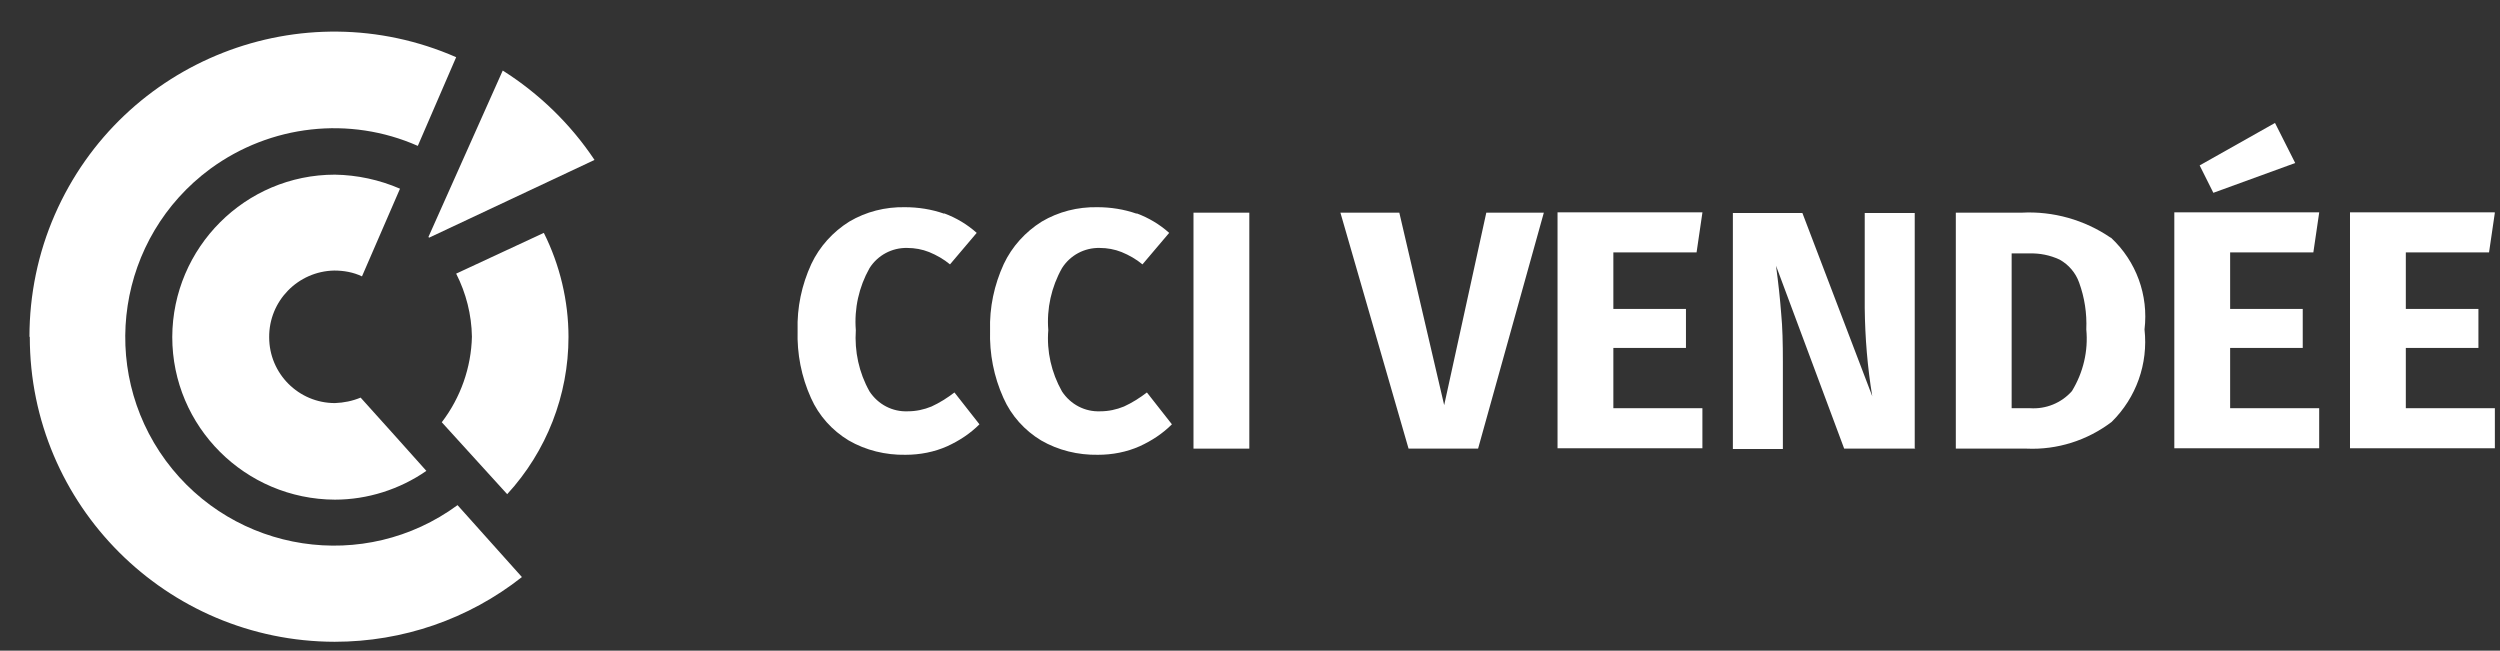 <svg width="73" height="19" viewBox="0 0 73 19" fill="none" xmlns="http://www.w3.org/2000/svg">
<rect x="0" y="0" width="73" height="19" fill="#333333" stroke="none"/>
<path d="M0.87 9.84C0.87 14.75 4.86 18.73 9.77 18.74C11.76 18.74 13.68 18.08 15.24 16.85L13.36 14.75C10.65 16.74 6.84 16.16 4.84 13.45C2.85 10.74 3.43 6.93 6.14 4.93C7.9 3.64 10.21 3.38 12.2 4.26L13.32 1.67C8.82 -0.3 3.57 1.76 1.6 6.27C1.11 7.39 0.86 8.61 0.86 9.83" fill="white"/>
<path d="M5.03 9.84C5.03 12.46 7.16 14.58 9.78 14.59C10.73 14.59 11.67 14.29 12.45 13.75C12.45 13.75 10.69 11.78 10.53 11.61C10.29 11.71 10.04 11.76 9.78 11.77C8.72 11.77 7.86 10.91 7.86 9.85C7.85 8.79 8.7 7.92 9.76 7.9C10.04 7.9 10.32 7.95 10.57 8.07L11.68 5.51C11.08 5.25 10.43 5.11 9.78 5.1C7.16 5.1 5.04 7.23 5.03 9.84Z" fill="white"/>
<path d="M13.32 7.99C13.61 8.56 13.77 9.19 13.78 9.83C13.76 10.73 13.45 11.61 12.9 12.33L14.81 14.43C15.96 13.18 16.6 11.54 16.6 9.84C16.6 8.79 16.35 7.74 15.88 6.8L13.32 7.99Z" fill="white"/>
<path d="M12.53 6.94L17.36 4.67C16.66 3.62 15.74 2.73 14.68 2.06L12.51 6.92L12.53 6.94Z" fill="white"/>
<path d="M27.57 6.23C27.92 6.36 28.24 6.55 28.52 6.8L27.74 7.72C27.56 7.57 27.35 7.45 27.13 7.36C26.93 7.28 26.71 7.24 26.49 7.24C26.05 7.23 25.63 7.45 25.39 7.83C25.08 8.38 24.94 9.01 24.99 9.64C24.95 10.26 25.08 10.88 25.39 11.43C25.64 11.81 26.06 12.03 26.51 12.01C26.75 12.01 26.98 11.96 27.2 11.87C27.44 11.76 27.66 11.62 27.87 11.46L28.6 12.39C28.33 12.66 28.01 12.87 27.66 13.03C27.28 13.2 26.86 13.28 26.44 13.28C25.86 13.29 25.28 13.15 24.78 12.86C24.3 12.57 23.91 12.14 23.68 11.62C23.4 11 23.27 10.33 23.29 9.65C23.27 8.98 23.41 8.32 23.69 7.71C23.93 7.2 24.32 6.77 24.8 6.47C25.29 6.18 25.85 6.04 26.42 6.05C26.81 6.05 27.2 6.11 27.57 6.24" fill="white"/>
<path d="M33.19 6.23C33.54 6.36 33.86 6.55 34.14 6.8L33.36 7.72C33.18 7.57 32.97 7.45 32.75 7.36C32.55 7.28 32.33 7.24 32.11 7.24C31.67 7.23 31.25 7.45 31.01 7.83C30.7 8.38 30.56 9.01 30.61 9.64C30.56 10.26 30.7 10.88 31.01 11.43C31.26 11.81 31.68 12.03 32.13 12.01C32.37 12.01 32.6 11.96 32.82 11.87C33.06 11.76 33.28 11.62 33.49 11.46L34.22 12.39C33.95 12.66 33.63 12.87 33.28 13.03C32.9 13.2 32.48 13.28 32.06 13.28C31.48 13.29 30.9 13.15 30.4 12.86C29.92 12.57 29.53 12.14 29.3 11.62C29.02 11 28.89 10.33 28.91 9.65C28.89 8.98 29.03 8.32 29.31 7.71C29.55 7.2 29.94 6.77 30.42 6.47C30.91 6.18 31.47 6.04 32.04 6.05C32.43 6.05 32.82 6.11 33.19 6.24" fill="white"/>
<path d="M36.48 6.21H34.85V13.1H36.48V6.21Z" fill="white"/>
<path d="M45.08 6.21L43.16 13.1H41.13L39.14 6.21H40.86L42.17 11.83L43.4 6.21H45.07H45.08Z" fill="white"/>
<path d="M49.71 6.21L49.54 7.37H47.11V9.02H49.23V10.16H47.11V11.92H49.71V13.09H45.48V6.2H49.71V6.21Z" fill="white"/>
<path d="M55.93 13.1H53.85L51.86 7.76C51.93 8.28 51.98 8.75 52.01 9.15C52.05 9.55 52.06 10.03 52.06 10.58V13.11H50.6V6.22H52.63L54.67 11.57C54.53 10.72 54.46 9.86 54.45 9V6.22H55.91V13.11L55.93 13.1Z" fill="white"/>
<path d="M61.64 6.94C62.38 7.63 62.74 8.62 62.62 9.62C62.73 10.62 62.38 11.61 61.66 12.32C60.95 12.86 60.07 13.14 59.18 13.1H57.11V6.21H59.03C59.95 6.16 60.87 6.42 61.63 6.94M58.74 7.39V11.92H59.28C59.74 11.95 60.19 11.77 60.5 11.42C60.83 10.88 60.98 10.25 60.92 9.62C60.94 9.15 60.87 8.69 60.71 8.25C60.61 7.97 60.41 7.73 60.14 7.58C59.86 7.45 59.56 7.39 59.25 7.4H58.73L58.74 7.39Z" fill="white"/>
<path d="M67.72 6.21L67.55 7.37H65.12V9.02H67.24V10.16H65.12V11.92H67.72V13.09H63.49V6.2H67.72V6.21ZM66.43 3.59L67.02 4.76L64.63 5.63L64.23 4.83L66.43 3.59Z" fill="white"/>
<path d="M72.85 6.21L72.68 7.37H70.25V9.02H72.37V10.16H70.25V11.92H72.85V13.09H68.62V6.2H72.84L72.85 6.21Z" fill="white"/>
</svg>
